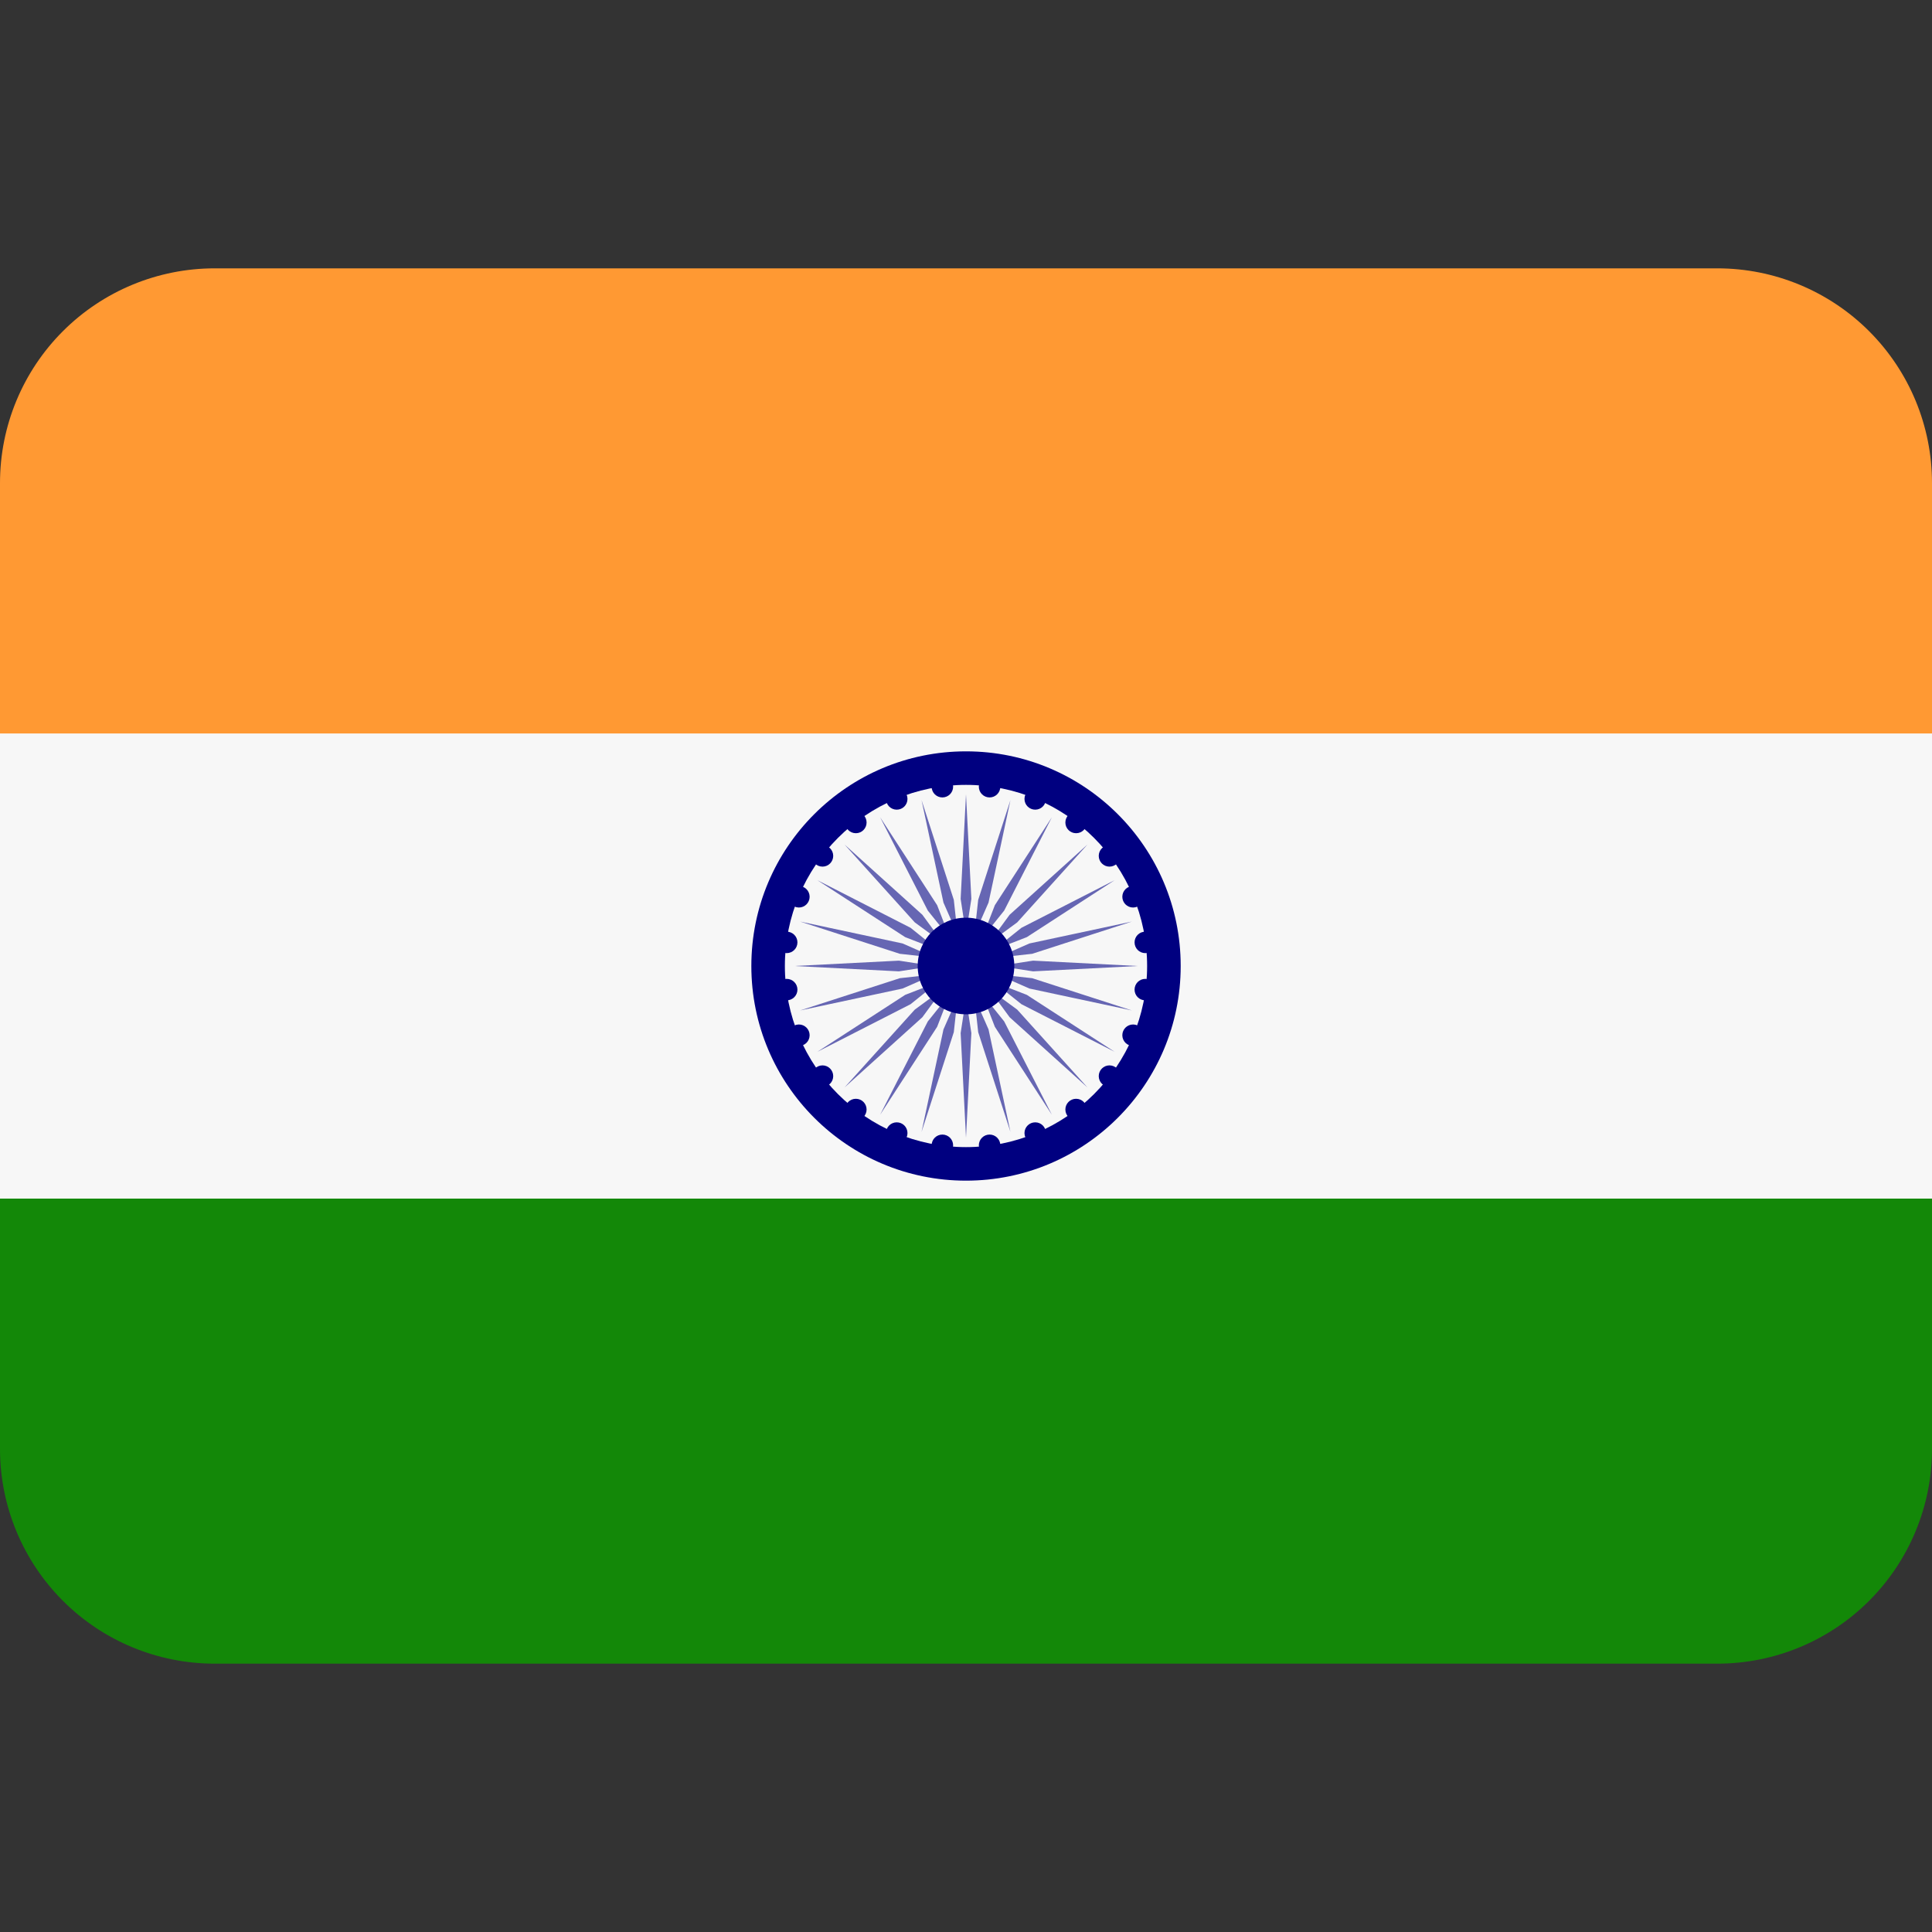 <svg width="48" height="48" viewBox="0 0 48 48" fill="none" xmlns="http://www.w3.org/2000/svg">
<rect x="0" y="0" width="48" height="48" fill="#333333" stroke="none"/>
<g clip-path="url(#clip0_589_6492)">
<path d="M0 36C0 37.414 0.562 38.771 1.562 39.771C2.562 40.772 3.919 41.333 5.333 41.333H42.667C44.081 41.333 45.438 40.772 46.438 39.771C47.438 38.771 48 37.414 48 36V29.333H0V36Z" fill="#138808"/>
<path d="M48 18.667V12C48 10.585 47.438 9.229 46.438 8.229C45.438 7.229 44.081 6.667 42.667 6.667H5.333C3.919 6.667 2.562 7.229 1.562 8.229C0.562 9.229 0 10.585 0 12L0 18.667H48Z" fill="#FF9933"/>
<path d="M0 18.223H48V29.779H0V18.223Z" fill="#F7F7F7"/>
<path d="M24 29.333C26.946 29.333 29.334 26.945 29.334 24C29.334 21.054 26.946 18.667 24 18.667C21.055 18.667 18.667 21.054 18.667 24C18.667 26.945 21.055 29.333 24 29.333Z" fill="#000080"/>
<path d="M24 28.5C26.485 28.5 28.5 26.485 28.5 24C28.5 21.515 26.485 19.5 24 19.5C21.515 19.5 19.5 21.515 19.5 24C19.5 26.485 21.515 28.5 24 28.5Z" fill="#F7F7F7"/>
<path d="M24.133 22.333L24 23.2L23.867 22.333L24 19.733L24.133 22.333ZM22.896 19.879L23.44 22.424L23.793 23.227L23.697 22.356L22.896 19.879ZM21.867 20.305L23.051 22.623L23.6 23.307L23.283 22.489L21.867 20.305ZM20.983 20.983L22.727 22.916L23.435 23.435L22.916 22.727L20.983 20.983ZM20.305 21.867L22.489 23.283L23.307 23.6L22.623 23.051L20.305 21.867ZM19.879 22.896L22.356 23.697L23.227 23.793L22.424 23.44L19.879 22.896ZM19.733 24L22.333 24.133L23.2 24L22.333 23.867L19.733 24ZM19.879 25.104L22.424 24.56L23.227 24.207L22.356 24.303L19.879 25.104ZM20.305 26.133L22.623 24.949L23.307 24.4L22.489 24.717L20.305 26.133ZM20.983 27.017L22.916 25.273L23.435 24.565L22.727 25.084L20.983 27.017ZM21.867 27.695L23.283 25.511L23.6 24.693L23.051 25.377L21.867 27.695ZM22.896 28.121L23.697 25.644L23.793 24.773L23.44 25.576L22.896 28.121ZM24 28.267L24.133 25.667L24 24.8L23.867 25.667L24 28.267ZM25.104 28.121L24.56 25.576L24.207 24.773L24.303 25.644L25.104 28.121ZM26.133 27.695L24.949 25.377L24.4 24.693L24.717 25.511L26.133 27.695ZM27.017 27.017L25.273 25.084L24.565 24.565L25.084 25.273L27.017 27.017ZM27.695 26.133L25.511 24.717L24.693 24.4L25.377 24.949L27.695 26.133ZM28.121 25.104L25.644 24.303L24.773 24.207L25.576 24.56L28.121 25.104ZM28.267 24L25.667 23.867L24.8 24L25.667 24.133L28.267 24ZM28.121 22.896L25.576 23.44L24.773 23.793L25.644 23.697L28.121 22.896ZM27.695 21.867L25.377 23.051L24.693 23.6L25.511 23.283L27.695 21.867ZM27.017 20.983L25.084 22.727L24.565 23.435L25.273 22.916L27.017 20.983ZM26.133 20.305L24.717 22.489L24.4 23.307L24.949 22.623L26.133 20.305ZM25.104 19.879L24.303 22.356L24.207 23.227L24.56 22.424L25.104 19.879Z" fill="#6666B3"/>
<path d="M23.413 19.812C23.56 19.812 23.68 19.693 23.68 19.545C23.68 19.398 23.56 19.279 23.413 19.279C23.266 19.279 23.146 19.398 23.146 19.545C23.146 19.693 23.266 19.812 23.413 19.812Z" fill="#000080"/>
<path d="M22.279 20.116C22.427 20.116 22.546 19.997 22.546 19.849C22.546 19.702 22.427 19.583 22.279 19.583C22.132 19.583 22.013 19.702 22.013 19.849C22.013 19.997 22.132 20.116 22.279 20.116Z" fill="#000080"/>
<path d="M21.264 20.701C21.411 20.701 21.53 20.582 21.53 20.435C21.53 20.287 21.411 20.168 21.264 20.168C21.116 20.168 20.997 20.287 20.997 20.435C20.997 20.582 21.116 20.701 21.264 20.701Z" fill="#000080"/>
<path d="M20.435 21.531C20.582 21.531 20.701 21.411 20.701 21.264C20.701 21.117 20.582 20.997 20.435 20.997C20.287 20.997 20.168 21.117 20.168 21.264C20.168 21.411 20.287 21.531 20.435 21.531Z" fill="#000080"/>
<path d="M19.849 22.547C19.996 22.547 20.115 22.427 20.115 22.28C20.115 22.133 19.996 22.013 19.849 22.013C19.701 22.013 19.582 22.133 19.582 22.28C19.582 22.427 19.701 22.547 19.849 22.547Z" fill="#000080"/>
<path d="M19.545 23.68C19.692 23.68 19.812 23.561 19.812 23.413C19.812 23.266 19.692 23.147 19.545 23.147C19.398 23.147 19.278 23.266 19.278 23.413C19.278 23.561 19.398 23.68 19.545 23.68Z" fill="#000080"/>
<path d="M19.545 24.853C19.692 24.853 19.812 24.734 19.812 24.587C19.812 24.439 19.692 24.32 19.545 24.32C19.398 24.32 19.278 24.439 19.278 24.587C19.278 24.734 19.398 24.853 19.545 24.853Z" fill="#000080"/>
<path d="M19.849 25.987C19.996 25.987 20.115 25.867 20.115 25.72C20.115 25.573 19.996 25.453 19.849 25.453C19.701 25.453 19.582 25.573 19.582 25.72C19.582 25.867 19.701 25.987 19.849 25.987Z" fill="#000080"/>
<path d="M20.435 27.003C20.582 27.003 20.701 26.883 20.701 26.736C20.701 26.589 20.582 26.469 20.435 26.469C20.287 26.469 20.168 26.589 20.168 26.736C20.168 26.883 20.287 27.003 20.435 27.003Z" fill="#000080"/>
<path d="M21.264 27.832C21.411 27.832 21.53 27.713 21.53 27.565C21.53 27.418 21.411 27.299 21.264 27.299C21.116 27.299 20.997 27.418 20.997 27.565C20.997 27.713 21.116 27.832 21.264 27.832Z" fill="#000080"/>
<path d="M22.279 28.417C22.427 28.417 22.546 28.298 22.546 28.151C22.546 28.003 22.427 27.884 22.279 27.884C22.132 27.884 22.013 28.003 22.013 28.151C22.013 28.298 22.132 28.417 22.279 28.417Z" fill="#000080"/>
<path d="M23.413 28.721C23.56 28.721 23.68 28.602 23.68 28.455C23.68 28.307 23.56 28.188 23.413 28.188C23.266 28.188 23.146 28.307 23.146 28.455C23.146 28.602 23.266 28.721 23.413 28.721Z" fill="#000080"/>
<path d="M24.586 28.721C24.733 28.721 24.853 28.602 24.853 28.455C24.853 28.307 24.733 28.188 24.586 28.188C24.439 28.188 24.319 28.307 24.319 28.455C24.319 28.602 24.439 28.721 24.586 28.721Z" fill="#000080"/>
<path d="M25.72 28.417C25.867 28.417 25.986 28.298 25.986 28.151C25.986 28.003 25.867 27.884 25.72 27.884C25.573 27.884 25.453 28.003 25.453 28.151C25.453 28.298 25.573 28.417 25.72 28.417Z" fill="#000080"/>
<path d="M26.735 27.832C26.883 27.832 27.002 27.713 27.002 27.565C27.002 27.418 26.883 27.299 26.735 27.299C26.588 27.299 26.469 27.418 26.469 27.565C26.469 27.713 26.588 27.832 26.735 27.832Z" fill="#000080"/>
<path d="M27.564 27.003C27.712 27.003 27.831 26.883 27.831 26.736C27.831 26.589 27.712 26.469 27.564 26.469C27.417 26.469 27.298 26.589 27.298 26.736C27.298 26.883 27.417 27.003 27.564 27.003Z" fill="#000080"/>
<path d="M28.151 25.987C28.298 25.987 28.417 25.867 28.417 25.72C28.417 25.573 28.298 25.453 28.151 25.453C28.003 25.453 27.884 25.573 27.884 25.72C27.884 25.867 28.003 25.987 28.151 25.987Z" fill="#000080"/>
<path d="M28.454 24.853C28.601 24.853 28.721 24.734 28.721 24.587C28.721 24.439 28.601 24.32 28.454 24.32C28.307 24.32 28.188 24.439 28.188 24.587C28.188 24.734 28.307 24.853 28.454 24.853Z" fill="#000080"/>
<path d="M28.454 23.68C28.601 23.68 28.721 23.561 28.721 23.413C28.721 23.266 28.601 23.147 28.454 23.147C28.307 23.147 28.188 23.266 28.188 23.413C28.188 23.561 28.307 23.68 28.454 23.68Z" fill="#000080"/>
<path d="M28.151 22.547C28.298 22.547 28.417 22.427 28.417 22.28C28.417 22.133 28.298 22.013 28.151 22.013C28.003 22.013 27.884 22.133 27.884 22.28C27.884 22.427 28.003 22.547 28.151 22.547Z" fill="#000080"/>
<path d="M27.564 21.531C27.712 21.531 27.831 21.411 27.831 21.264C27.831 21.117 27.712 20.997 27.564 20.997C27.417 20.997 27.298 21.117 27.298 21.264C27.298 21.411 27.417 21.531 27.564 21.531Z" fill="#000080"/>
<path d="M26.735 20.701C26.883 20.701 27.002 20.582 27.002 20.435C27.002 20.287 26.883 20.168 26.735 20.168C26.588 20.168 26.469 20.287 26.469 20.435C26.469 20.582 26.588 20.701 26.735 20.701Z" fill="#000080"/>
<path d="M25.72 20.116C25.867 20.116 25.986 19.997 25.986 19.849C25.986 19.702 25.867 19.583 25.72 19.583C25.573 19.583 25.453 19.702 25.453 19.849C25.453 19.997 25.573 20.116 25.72 20.116Z" fill="#000080"/>
<path d="M24.586 19.812C24.733 19.812 24.853 19.693 24.853 19.545C24.853 19.398 24.733 19.279 24.586 19.279C24.439 19.279 24.319 19.398 24.319 19.545C24.319 19.693 24.439 19.812 24.586 19.812Z" fill="#000080"/>
<path d="M24 25.2C24.663 25.2 25.2 24.663 25.2 24C25.2 23.337 24.663 22.8 24 22.8C23.337 22.8 22.8 23.337 22.8 24C22.8 24.663 23.337 25.2 24 25.2Z" fill="#000080"/>
</g>
<defs>
<clipPath id="clip0_589_6492">
<rect width="48" height="48" fill="white"/>
</clipPath>
</defs>
</svg>
